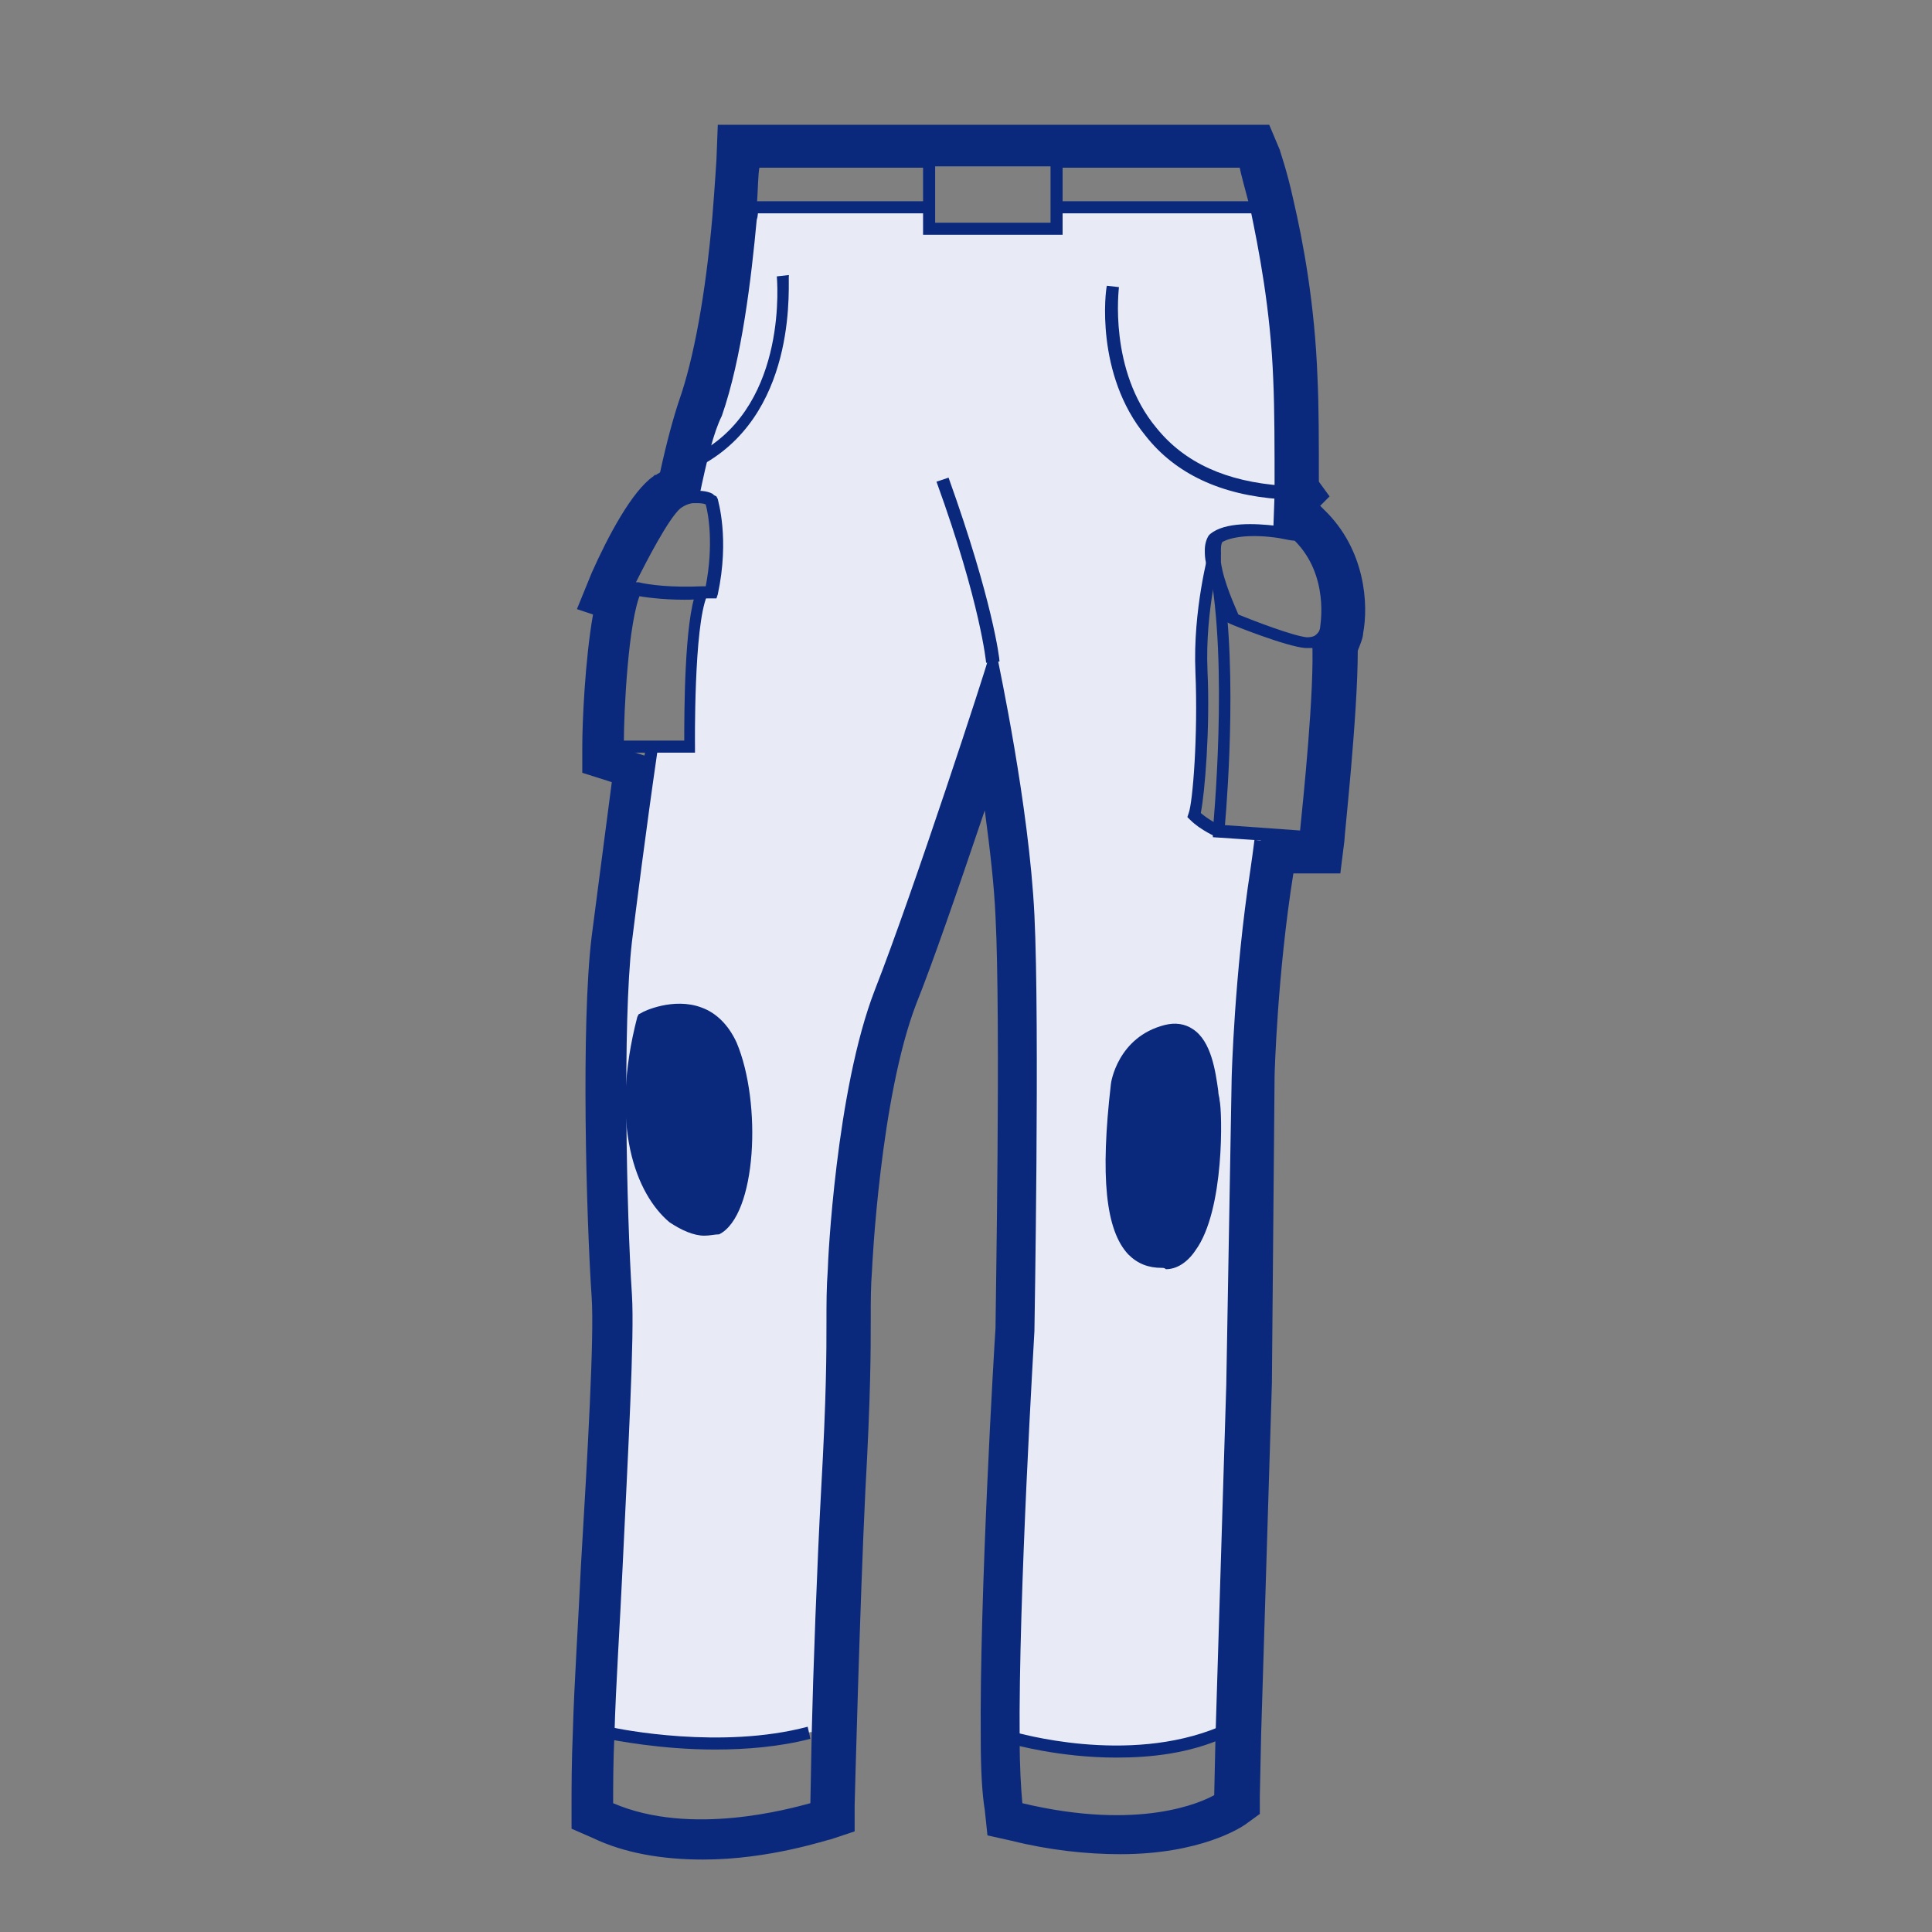 <!--?xml version="1.0" encoding="utf-8"?--> <svg version="1.1" id="Calque_2_00000034065958001255511350000009562087650451698875_" xmlns="http://www.w3.org/2000/svg" xmlns:xlink="http://www.w3.org/1999/xlink" x="0px" y="0px" viewBox="0 0 144 144" style="enable-background:new 0 0 144 144;" xml:space="preserve"><rect x="0" y="0" width="144" height="144" fill="#808080" stroke="none"/> <style type="text/css"> .st0{fill:var(--$primary-50);} .st1{fill:var(--$primary-900);} .st2{fill:none;} </style> <g id="structure"> <g> <g> <path fill="#e8ebf6" d="M95.4,36.8c0,0.9,0,1.9-0.1,2.8v0.1c-1.4-0.2-3.7-0.3-4.6,0.5c-0.1,0.2-0.2,0.5-0.2,0.9l0,0c0,0-1.2,4.3-1,9 S89.3,60,89,60.8c0.8,0.7,1.9,1.2,1.9,1.2l3.1,0.2v0.2c-0.1,0.8-0.2,1.6-0.3,2.3c-1.2,7.8-1.4,15.5-1.4,15.5L91.9,103l-0.8,26.1 c-6.9,2.9-15.2,0.5-15.6,0.4C75.4,118.7,76.6,99,76.6,99s0.4-22.8,0-31C76.2,59.9,74,49.3,74,49.3s-5.5,17-8.4,24.5 s-3.5,20.7-3.5,20.7c-0.2,3.7,0.2,5.1-0.4,16.5c-0.3,5.1-0.5,12.9-0.7,18.1h-0.6c-6.4,1.8-13.9,0.3-15,0 c0.4-10.5,1.7-27.9,1.4-32.6c-0.4-5.7-0.8-20.1,0-26.4c0.3-2.5,1-8,1.9-14.2v-0.3h2.8c0,0-0.1-9,0.9-11.4c0.2,0,0.4,0,0.7,0 c0.9-4.1,0-6.8,0-6.8s-0.5-0.3-1.3-0.2V37c0.5-2.6,1-4.8,1.5-6.2c1.5-4.4,2.3-10.4,2.6-14.5c0-0.3,0-0.6,0.1-0.9h13.3V17h9.5 v-1.6h14.9c0.7,2.9,1.5,7.4,1.7,12.8C95.5,30.6,95.5,33.5,95.4,36.8L95.4,36.8z M86.9,94c4-0.3,3.9-11.2,3.6-12.1 s-0.3-6.1-3.6-5.2c-3.3,0.9-3.7,4-3.7,4C82.3,88.7,82.9,94.3,86.9,94z M53.4,91.5c2.6-1.2,3-9.4,1.1-13.7 c-1.9-4.3-6.5-1.9-6.5-1.9C44.9,87.8,50.8,92.7,53.4,91.5z"></path> </g> <g> <path fill="#0a297d" d="M90.5,81.9c0.3,0.9,0.4,11.8-3.6,12.1c-4,0.3-4.6-5.3-3.6-13.2c0,0,0.4-3.1,3.7-4 C90.2,75.8,90.3,81,90.5,81.9z"></path> </g> <g> <path fill="#0a297d" d="M54.5,77.8c1.8,4.3,1.4,12.5-1.1,13.7c-2.6,1.2-8.5-3.6-5.3-15.6C48.1,75.8,52.7,73.5,54.5,77.8z"></path> </g> </g> <g> <g> <path fill="#0a297d" d="M95.8,39.6h-0.9l0.1-2.8c0-3.4,0-6.3-0.1-8.5c-0.2-5.3-1.1-9.8-1.7-12.7c-0.4-1.5-0.7-2.6-0.8-3.1H78.8v-0.9 H93l0.1,0.3c0,0.1,0.4,1.3,1,3.5c0.7,2.9,1.5,7.5,1.7,12.9c0.1,2.2,0.1,5.1,0.1,8.5L95.8,39.6z"></path> </g> <g> <path fill="#0a297d" d="M56.4,15.5l-0.9-0.1c0.2-2.1,0.2-3.4,0.2-3.4v-0.4h13.6v0.9H56.6C56.5,13,56.5,14.1,56.4,15.5z"></path> </g> <g> <path fill="#0a297d" d="M52.1,37.1l-0.9-0.2c0.6-2.9,1.1-4.9,1.6-6.2c1.5-4.2,2.2-10.1,2.6-14.4c0-0.3,0-0.5,0.1-0.8H56h0.5 c0,0.3,0,0.6-0.1,0.9C56,20.7,55.3,26.7,53.8,31C53.2,32.2,52.7,34.2,52.1,37.1z"></path> </g> <g> <path fill="#0a297d" d="M52.3,136.5c-2.4,0-4.9-0.4-7.2-1.4l-0.3-0.1v-0.3c0-1.3,0-3.2,0.1-5.5c0.1-3.6,0.4-8,0.6-12.3 c0.5-8.4,0.9-17.2,0.7-20.3c-0.3-5.1-0.8-19.9,0-26.5c0.3-2.4,1-8,1.9-14.2L49,56c-0.9,6.2-1.6,11.8-1.9,14.2 c-0.7,6.1-0.4,20.2,0,26.3c0.2,3.1-0.3,11.9-0.7,20.4c-0.2,4.3-0.5,8.7-0.6,12.3c-0.1,2.1-0.1,3.9-0.1,5.2 c5.8,2.5,13.2,0.4,14.7,0l0.1-5.2c0.1-4.4,0.4-12.6,0.7-18.1c0.4-7.1,0.4-10.3,0.4-12.6c0-1.4,0-2.5,0.1-3.9 c0-0.5,0.6-13.3,3.5-20.8c2.9-7.4,8.4-24.3,8.4-24.5l0.5-1.6l0.3,1.6c0,0.1,2.3,10.7,2.7,18.9c0.4,8.2,0,30.8,0,31 c0,0.2-1.2,19.8-1.1,30.5c0,2,0.1,3.6,0.2,4.7c8.8,2.1,13.4-0.1,14.3-0.6l0.1-4.5l0.8-26.1l0.4-22.8c0-0.1,0.2-7.8,1.4-15.6 c0.1-0.7,0.2-1.4,0.3-2.2l0.9,0.1c-0.1,0.8-0.2,1.6-0.3,2.3c-1.2,7.7-1.4,15.4-1.4,15.4L92.4,103l-1,31.1l-0.2,0.1 c-0.2,0.1-5,3.4-15.5,0.8l-0.3-0.1v-0.3c-0.1-1.2-0.2-2.8-0.2-5.1c-0.1-10.7,1.1-30.3,1.1-30.5s0.4-22.8,0-30.9 c-0.3-6.2-1.7-13.7-2.3-17c-1.6,4.4-5.7,16.8-8,22.9c-2.8,7.3-3.4,20.4-3.4,20.5c-0.1,1.4-0.1,2.4-0.1,3.8c0,2.3,0,5.5-0.4,12.7 c-0.3,5.5-0.5,13.7-0.7,18.1l-0.2,5.8L61,135C60.7,135.1,56.8,136.5,52.3,136.5z"></path> </g> <g> <polygon fill="#0a297d" points="69.1,15.9 55.9,15.9 55.9,15 69.1,15    "></polygon> </g> <g> <rect x="78.9" y="15" fill="#0a297d" width="14.7" height="0.9"></rect> </g> <g> <path fill="#0a297d" d="M97.9,48.6v-0.3c-0.2,0-0.4,0-0.6,0c-1.4-0.1-5.4-1.7-5.6-1.8l-0.2-0.1l-0.1-0.1c0-0.1-1.2-2.4-1.5-4.3 c-0.1-0.4-0.1-0.7-0.1-1c0-0.4,0.1-0.8,0.3-1.1l0.1-0.1c1.1-0.9,3.3-0.8,5-0.6c0.8,0.1,1.4,0.2,1.4,0.2h0.1l0.1,0.1 c3.1,3,2.3,7.1,2.2,7.3c0,0,0,0.7-0.6,1.1L97.9,48.6z M92.3,45.8c1.2,0.5,4.1,1.6,5.1,1.7c0.4,0,0.6-0.1,0.7-0.2l0.1-0.1 c0.2-0.2,0.2-0.5,0.2-0.5c0-0.1,0.7-3.8-1.9-6.4c-0.2,0-0.7-0.1-1.2-0.2c-2-0.3-3.5-0.1-4.2,0.3C91,40.6,91,40.8,91,41.1 s0,0.5,0,0.8C91.2,43.4,92.1,45.3,92.3,45.8z"></path> </g> <g> <path fill="#0a297d" d="M97.8,62.9l-7.4-0.5v-0.5c0-0.1,1.2-12.4-0.3-19.8V42h0.3l0.5-0.2v0.1l0,0c1.4,6.8,0.6,17.3,0.4,19.6 l5.6,0.4c0.2-2,1.1-10.5,0.9-14.2h0.9c0.2,4.3-0.9,14.4-1,14.8L97.8,62.9z"></path> </g> <g> <path fill="#0a297d" d="M90.7,62.4c0,0-1.2-0.5-2-1.3l-0.2-0.2l0.1-0.3c0.3-0.8,0.7-5.8,0.5-10.5s1-8.9,1-9.1l0.9,0.2 c0,0-1.2,4.2-1,8.8c0.2,4.3-0.2,9.1-0.5,10.6c0.7,0.6,1.6,1,1.6,1L90.7,62.4z"></path> </g> <g> <path fill="#0a297d" d="M51,44.7c-1.7,0-3-0.2-3.6-0.3c-0.5-0.1-0.8-0.2-0.8-0.2L46.1,44l0.2-0.5c0.2-0.5,2.5-5.3,3.9-6.3 c0.5-0.3,1-0.5,1.5-0.6l0,0c0.9-0.1,1.5,0.2,1.5,0.3l0.2,0.1l0.1,0.2c0,0.1,0.9,2.9,0,7.1l-0.1,0.3h-0.3c-0.3,0-0.5,0-0.7,0 C51.9,44.7,51.4,44.7,51,44.7z M47.4,43.4c0.1,0,0.1,0,0.2,0c0.8,0.2,2.5,0.4,4.7,0.3c0.1,0,0.2,0,0.3,0c0.6-3.1,0.2-5.4,0-6.1 c-0.2-0.1-0.5-0.1-0.8-0.1h-0.1c-0.2,0-0.6,0.1-1,0.4C49.8,38.7,48.2,41.8,47.4,43.4z"></path> </g> <g> <path fill="#0a297d" d="M51.4,56.1h-5.8v-0.5c0-0.4,0.2-9.3,1.4-11.9l0.8,0.4c-1,2.1-1.3,9.2-1.3,11.1H51c0-1.9,0-8.9,0.9-11.1 l0.8,0.3c-1,2.3-0.9,11.2-0.9,11.2v0.5H51.4z"></path> </g> <g> <path fill="#0a297d" d="M86.6,94.5c-1,0-1.8-0.3-2.5-1c-1.7-1.8-2.1-5.8-1.3-12.7l0,0c0-0.1,0.5-3.5,4-4.4c0.8-0.2,1.5-0.1,2.1,0.3 c1.4,0.9,1.7,3.2,1.9,4.6c0,0.3,0.1,0.5,0.1,0.7c0.2,0.8,0.4,8.2-1.8,11.2c-0.6,0.9-1.4,1.4-2.2,1.4 C86.8,94.5,86.7,94.5,86.6,94.5z M83.7,80.8c-0.8,6.5-0.4,10.5,1.1,12c0.5,0.6,1.2,0.8,2.1,0.7c0.6,0,1.1-0.4,1.6-1 c1.9-2.7,1.8-9.8,1.7-10.5c0-0.2-0.1-0.4-0.1-0.8c-0.2-1.1-0.4-3.2-1.5-3.9c-0.4-0.3-0.8-0.3-1.4-0.1 C84.1,78,83.7,80.8,83.7,80.8z"></path> </g> <g> <path fill="#0a297d" d="M52.5,92.1c-0.8,0-1.7-0.4-2.6-1c-2.5-2.1-4.5-7.2-2.4-15.3l0.1-0.2l0.2-0.1c0.1-0.1,2.4-1.2,4.5-0.4 c1.1,0.4,2,1.3,2.6,2.6c1.9,4.5,1.5,12.9-1.3,14.3C53.3,92,52.9,92.1,52.5,92.1z M48.4,76.2c-1.9,7.6-0.2,12.3,2.1,14.2 c0.9,0.8,2,1,2.7,0.7c2.2-1.1,2.7-8.9,0.9-13.1c-0.5-1.1-1.1-1.8-2-2.1C50.6,75.3,49,75.9,48.4,76.2z"></path> </g> <g> <path fill="#0a297d" d="M53.3,130.4c-4.1,0-7.5-0.7-8.1-0.8h-0.1l0.2-0.9h0.1c0.8,0.2,8.4,1.7,14.8,0l0.2,0.9 C58.1,130.2,55.6,130.4,53.3,130.4z"></path> </g> <g> <path fill="#0a297d" d="M83.2,131c-4.3,0-7.7-1-7.8-1l0.1-0.4v-0.5h0.1c0.1,0,8.4,2.5,15.3-0.4l0.4,0.8 C88.6,130.7,85.8,131,83.2,131z"></path> </g> <g> <path fill="#0a297d" d="M79.2,17.5H68.8v-6h10.4C79.2,11.5,79.2,17.5,79.2,17.5z M69.7,16.6h8.6v-4.2h-8.6V16.6z"></path> </g> <g> <path fill="#0a297d" d="M95.4,37.2c-4.4-0.3-7.8-1.9-10-4.7c-3.8-4.6-3-10.9-2.9-11.2l0.9,0.1c0,0.1-0.8,6.2,2.8,10.5 c2.1,2.6,5.2,4,9.4,4.3L95.4,37.2z"></path> </g> <g> <path fill="#0a297d" d="M52.6,34.5l-0.4-0.8c6.6-3.7,5.7-13,5.7-13.1l0.9-0.1C58.7,20.9,59.6,30.4,52.6,34.5z"></path> </g> <g> <path fill="#0a297d" d="M73.5,49.4c0,0-0.4-4.4-3.7-13.5l0.9-0.3c3.3,9.2,3.8,13.5,3.8,13.7L73.5,49.4z"></path> </g> </g> </g> <g id="filled"> <path fill="#0a297d" d="M92.7,12c0,0,0.4,1.3,0.9,3.4c0.7,2.9,1.5,7.4,1.7,12.8c0.1,2.3,0.1,5.3,0.1,8.5l0,0l0,0l-0.1,2.8l0.9,0.3 c0.3,0.1,0.5,0.1,0.5,0.1c2.9,2.8,2.1,6.9,2.1,6.9s0,0.5-0.4,0.9l0,0c0.2,4.4-1,14.8-1,14.8H94c-0.1,0.8-0.2,1.6-0.3,2.3 c-1.2,7.8-1.4,15.5-1.4,15.5L91.9,103l-0.8,26.1l-0.1,4.7c0,0-2.4,1.7-7.7,1.7c-2,0-4.5-0.3-7.4-1c-0.1-1.2-0.2-3-0.2-5.1l0,0l0,0 c-0.1-10.8,1.1-30.5,1.1-30.5s0.4-22.8,0-31c-0.1-2.7-0.5-5.6-0.9-8.3C75,54.1,74,49.3,74,49.3s-1.4,4.4-3.2,9.8l-0.2,0.5 c-1.7,5-3.7,10.7-5,14.3c-2.9,7.5-3.5,20.7-3.5,20.7c-0.2,3.7,0.2,5.1-0.4,16.5c-0.4,8.3-0.8,23.6-0.8,23.6s-4,1.4-8.6,1.4 c-2.3,0-4.8-0.4-7-1.4c0-1.4,0.1-3.3,0.1-5.5l0,0c0.4-10.5,1.7-27.9,1.4-32.6c-0.4-5.7-0.8-20.1,0-26.4c0.3-2.4,1-7.7,1.8-13.7 l-2.5-0.8c0,0,0.2-9.2,1.4-11.7c-0.5-0.1-0.7-0.2-0.7-0.2s2.4-5.2,3.7-6.1c0,0,0.7-0.5,1.3-0.7c0.5-2.6,1.1-4.8,1.5-6.2 c1.5-4.4,2.3-10.4,2.6-14.5c0.2-2.6,0.3-4.3,0.3-4.3L92.7,12 M94.6,9.3H53.5l-0.1,2.6c0,0-0.1,1.7-0.3,4.2 c-0.5,5.8-1.4,10.7-2.5,13.8c-0.4,1.2-0.9,3-1.4,5.3c-0.1,0.1-0.2,0.1-0.3,0.2h-0.1l-0.1,0.1c-1.6,1.1-3.4,4.5-4.6,7.2L43,45.4 l1.2,0.4c-0.6,3.4-0.8,8.1-0.8,9.8v2l1.9,0.6l0.3,0.1c-0.7,5.4-1.3,9.9-1.5,11.5c-0.8,6.5-0.4,21,0,26.9c0.2,2.9-0.3,11.6-0.8,20 c-0.2,4.3-0.5,8.7-0.6,12.3c-0.1,2.4-0.1,4.2-0.1,5.6v1.7l1.6,0.7c2.3,1.1,5.1,1.6,8.2,1.6c5,0,9.3-1.5,9.5-1.5l1.8-0.6v-1.9 c0-0.2,0.4-15.3,0.8-23.5c0.4-7.2,0.4-10.4,0.4-12.8c0-1.4,0-2.4,0.1-3.7l0,0l0,0c0-0.1,0.6-12.8,3.3-19.8c1.2-3,2.9-7.9,5.1-14.4 l0,0c0.4,3,0.7,5.6,0.8,7.9c0.4,7.8,0,29.4,0,30.7c-0.1,1.4-1.2,20-1.1,30.6c0,2.3,0.1,4.1,0.3,5.3l0.2,1.9l1.8,0.4 c2.8,0.7,5.6,1,8.1,1c6,0,9-2,9.3-2.2l1.1-0.8v-1.3l0.1-4.7l0.8-26.1L95,80.2c0-0.1,0.2-7.6,1.4-15.1h3.5l0.3-2.4 c0-0.4,1-9.4,1-14.2c0.2-0.5,0.4-1,0.4-1.3c0.4-2.1,0.2-6.2-2.9-9.2l-0.3-0.3l0.7-0.7l-0.8-1.1c0-3,0-5.6-0.1-7.7 c-0.2-5.6-1.1-10.3-1.8-13.3c-0.5-2.3-1-3.6-1-3.7L94.6,9.3L94.6,9.3L94.6,9.3z"></path> </g> <g id="boundaries"> <rect y="0" fill="none" width="144" height="144"></rect> </g> </svg> 
